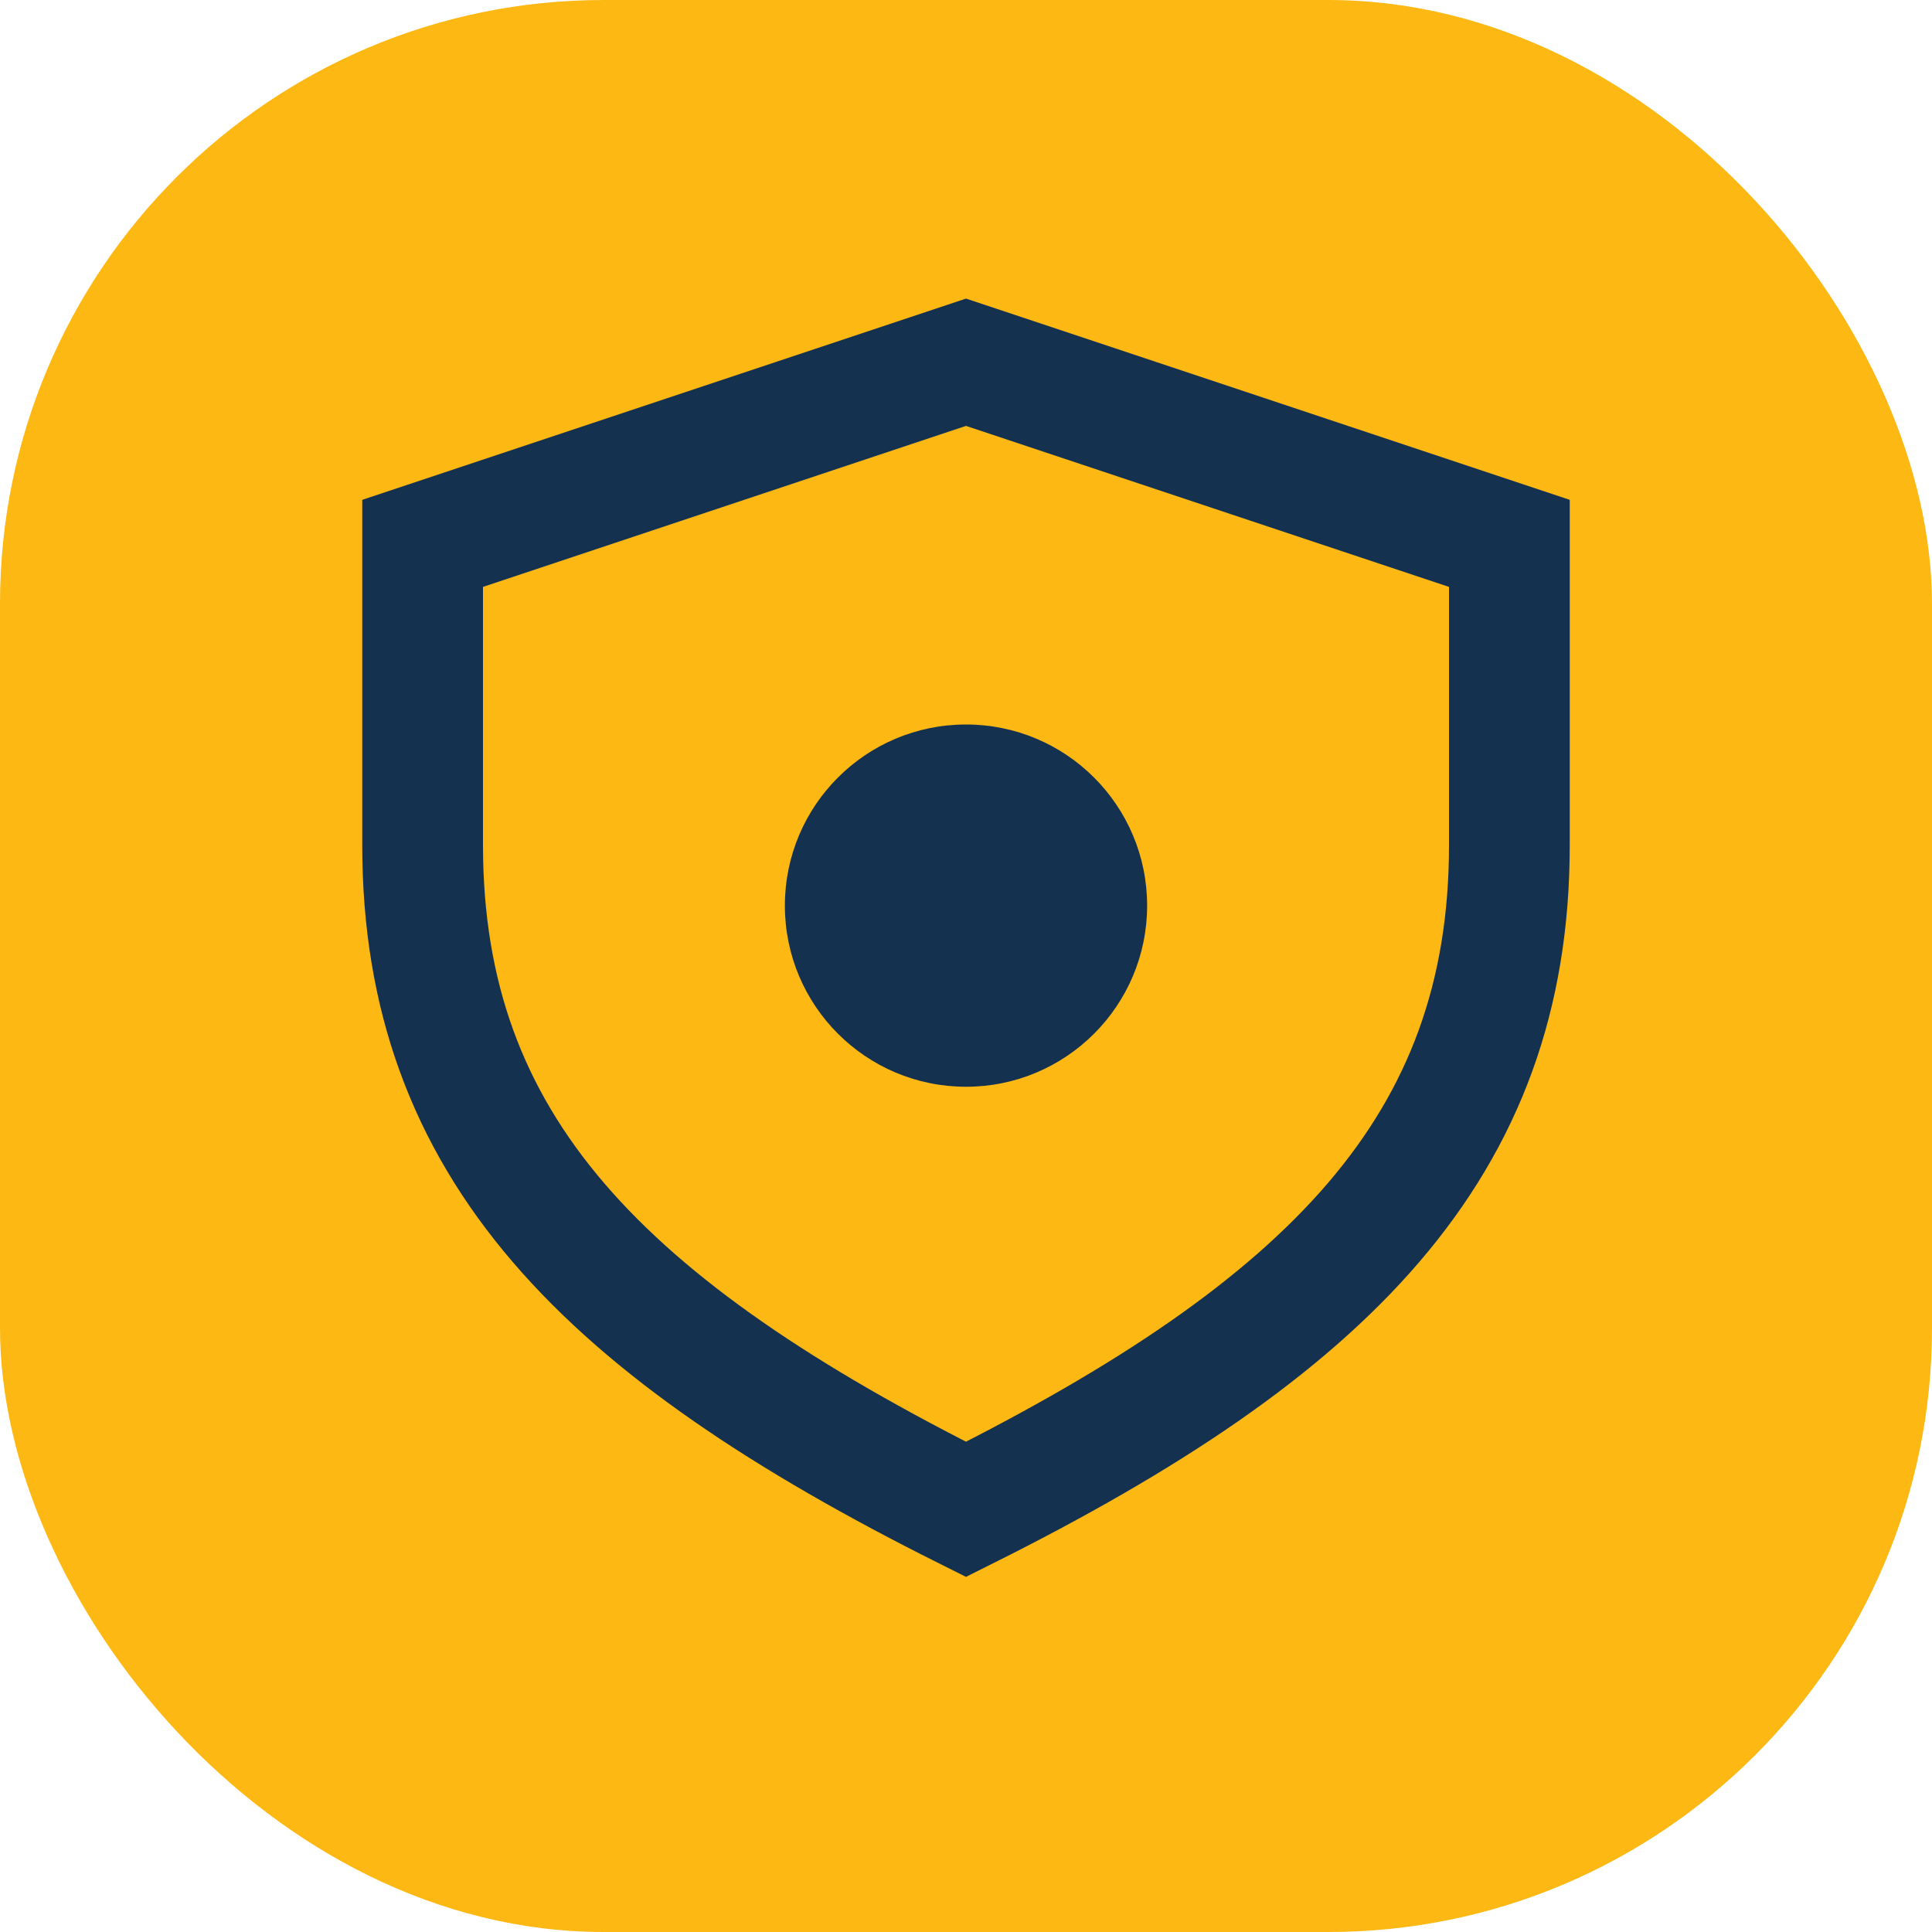 <?xml version="1.0" encoding="UTF-8"?>
<svg xmlns="http://www.w3.org/2000/svg" width="32" height="32" viewBox="0 0 32 32"><rect width="32" height="32" rx="10" fill="#FDB813"/><path d="M16 25c-6-3-9-6-9-11V9l9-3 9 3v5c0 5-3 8-9 11z" fill="none" stroke="#153150" stroke-width="2"/><circle cx="16" cy="15" r="3" fill="#153150"/></svg>